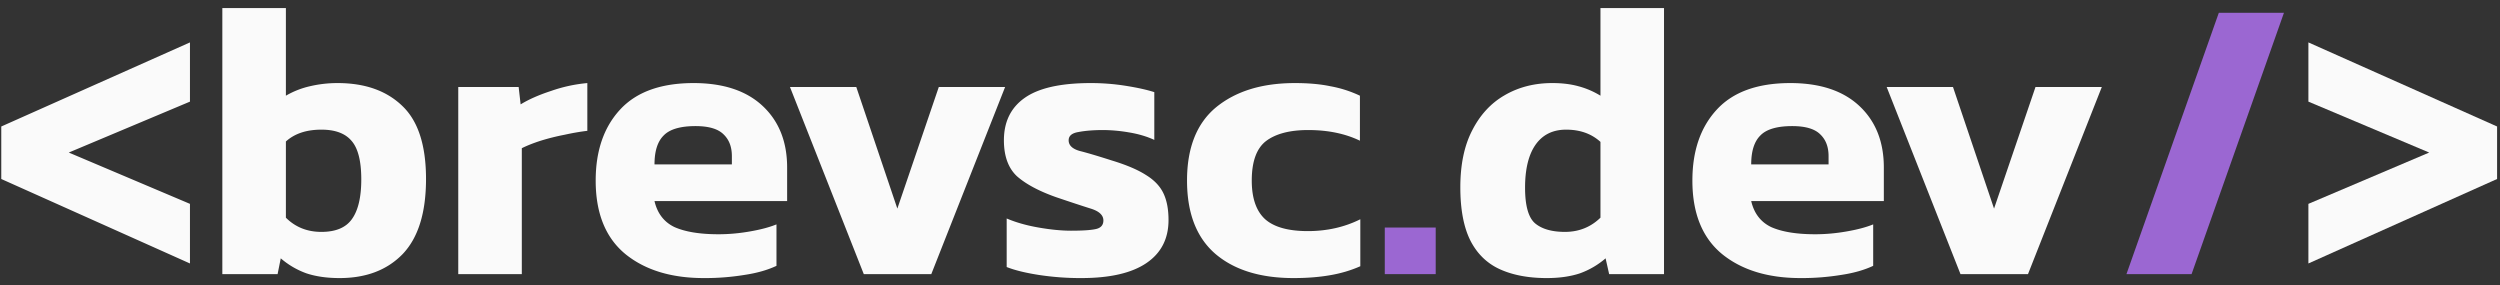 <svg xmlns="http://www.w3.org/2000/svg" width="228" height="26" fill="none"><rect width="100%" height="100%" fill="#333333" stroke="none"/><path fill="#FAFAFA" d="M17.324 24.028.116 16.324v-4.788l17.208-7.668v5.4L6.272 13.912l11.052 4.68v5.436ZM30.97 25.36c-1.153 0-2.16-.144-3.025-.432a7.408 7.408 0 0 1-2.34-1.368L25.317 25h-5.04V.736h5.796v7.992a7.768 7.768 0 0 1 2.196-.864 10.966 10.966 0 0 1 2.52-.288c2.496 0 4.464.696 5.904 2.088 1.44 1.368 2.16 3.588 2.16 6.66s-.708 5.352-2.124 6.84c-1.416 1.464-3.336 2.196-5.76 2.196Zm-1.657-4.212c1.296 0 2.22-.384 2.772-1.152.576-.792.864-2.004.864-3.636 0-1.68-.3-2.856-.9-3.528-.576-.672-1.488-1.008-2.736-1.008-1.368 0-2.448.36-3.24 1.08v6.948c.864.864 1.944 1.296 3.24 1.296ZM41.793 25V7.936h5.508l.18 1.584c.744-.456 1.668-.864 2.772-1.224a13.657 13.657 0 0 1 3.312-.72v4.356c-.624.072-1.32.192-2.088.36a20.29 20.29 0 0 0-2.16.54c-.672.216-1.248.444-1.728.684V25h-5.796ZM64.19 25.36c-2.975 0-5.363-.732-7.163-2.196-1.8-1.488-2.7-3.72-2.7-6.696 0-2.712.744-4.872 2.232-6.48 1.488-1.608 3.72-2.412 6.696-2.412 2.712 0 4.812.696 6.3 2.088 1.488 1.392 2.232 3.264 2.232 5.616v3.06H59.69c.264 1.128.876 1.92 1.836 2.376.984.432 2.316.648 3.996.648.936 0 1.884-.084 2.844-.252.984-.168 1.8-.384 2.448-.648v3.78c-.816.384-1.788.66-2.916.828a22.154 22.154 0 0 1-3.708.288Zm-4.5-10.368h7.057v-.756c0-.84-.252-1.5-.756-1.98-.504-.504-1.356-.756-2.556-.756-1.392 0-2.364.288-2.916.864-.552.552-.828 1.428-.828 2.628ZM78.778 25 72.046 7.936h6.048l3.744 11.088 3.78-11.088h6.048L84.934 25h-6.156ZM98.613 25.36a25.09 25.09 0 0 1-3.888-.288c-1.224-.192-2.196-.432-2.916-.72v-4.428c.84.36 1.812.636 2.916.828 1.104.192 2.088.288 2.952.288 1.032 0 1.776-.048 2.232-.144.48-.096.72-.36.72-.792 0-.48-.384-.84-1.152-1.08-.768-.24-1.824-.588-3.168-1.044-1.56-.552-2.748-1.188-3.564-1.908-.792-.744-1.188-1.836-1.188-3.276 0-1.68.624-2.964 1.872-3.852 1.272-.912 3.288-1.368 6.048-1.368 1.08 0 2.148.084 3.204.252 1.056.168 1.92.36 2.592.576v4.356c-.672-.312-1.44-.54-2.304-.684a14.363 14.363 0 0 0-2.34-.216c-.888 0-1.644.06-2.268.18-.6.096-.9.348-.9.756 0 .456.336.78 1.008.972.672.168 1.644.456 2.916.864 1.344.408 2.388.852 3.132 1.332.744.456 1.272 1.008 1.584 1.656.312.648.468 1.464.468 2.448 0 1.704-.672 3.012-2.016 3.924-1.344.912-3.324 1.368-5.94 1.368ZM117.977 25.36c-3.048 0-5.436-.744-7.164-2.232-1.704-1.488-2.556-3.708-2.556-6.66 0-3 .888-5.232 2.664-6.696 1.8-1.464 4.188-2.196 7.164-2.196 1.248 0 2.328.096 3.24.288a10.74 10.74 0 0 1 2.7.864v4.104c-1.344-.648-2.916-.972-4.716-.972-1.68 0-2.964.336-3.852 1.008-.864.672-1.296 1.872-1.296 3.6 0 1.608.408 2.784 1.224 3.528.816.72 2.112 1.08 3.888 1.08 1.752 0 3.348-.36 4.788-1.08v4.284c-.864.384-1.8.66-2.808.828-.984.168-2.076.252-3.276.252Z"/><path fill="#9B67D2" d="M126.292 25v-4.248h4.644V25h-4.644Z"/><path fill="#FAFAFA" d="M141.066 25.36c-1.656 0-3.072-.264-4.248-.792-1.176-.528-2.076-1.392-2.7-2.592-.624-1.224-.936-2.856-.936-4.896 0-2.064.36-3.792 1.08-5.184.72-1.416 1.704-2.484 2.952-3.204 1.272-.744 2.724-1.116 4.356-1.116.888 0 1.68.096 2.376.288.72.192 1.392.48 2.016.864V.736h5.796V25h-5.004l-.324-1.44a7.408 7.408 0 0 1-2.34 1.368c-.864.288-1.872.432-3.024.432Zm1.656-4.212c1.272 0 2.352-.432 3.24-1.296V12.94c-.816-.744-1.86-1.116-3.132-1.116-1.224 0-2.16.468-2.808 1.404-.624.912-.936 2.208-.936 3.888 0 1.632.3 2.712.9 3.24.624.528 1.536.792 2.736.792ZM164.21 25.36c-2.976 0-5.364-.732-7.164-2.196-1.8-1.488-2.7-3.72-2.7-6.696 0-2.712.744-4.872 2.232-6.48 1.488-1.608 3.72-2.412 6.696-2.412 2.712 0 4.812.696 6.3 2.088 1.488 1.392 2.232 3.264 2.232 5.616v3.06H159.71c.264 1.128.876 1.92 1.836 2.376.984.432 2.316.648 3.996.648.936 0 1.884-.084 2.844-.252.984-.168 1.8-.384 2.448-.648v3.78c-.816.384-1.788.66-2.916.828a22.154 22.154 0 0 1-3.708.288Zm-4.5-10.368h7.056v-.756c0-.84-.252-1.5-.756-1.98-.504-.504-1.356-.756-2.556-.756-1.392 0-2.364.288-2.916.864-.552.552-.828 1.428-.828 2.628ZM178.797 25l-6.732-17.064h6.048l3.744 11.088 3.78-11.088h6.048L184.953 25h-6.156Z"/><path fill="#9B67D2" d="m193.932 25 8.424-23.832h5.94L199.872 25h-5.94Z"/><path fill="#FAFAFA" d="M210.526 24.028v-5.436l11.016-4.68-11.016-4.644v-5.4l17.208 7.668v4.788l-17.208 7.704Z"/></svg>